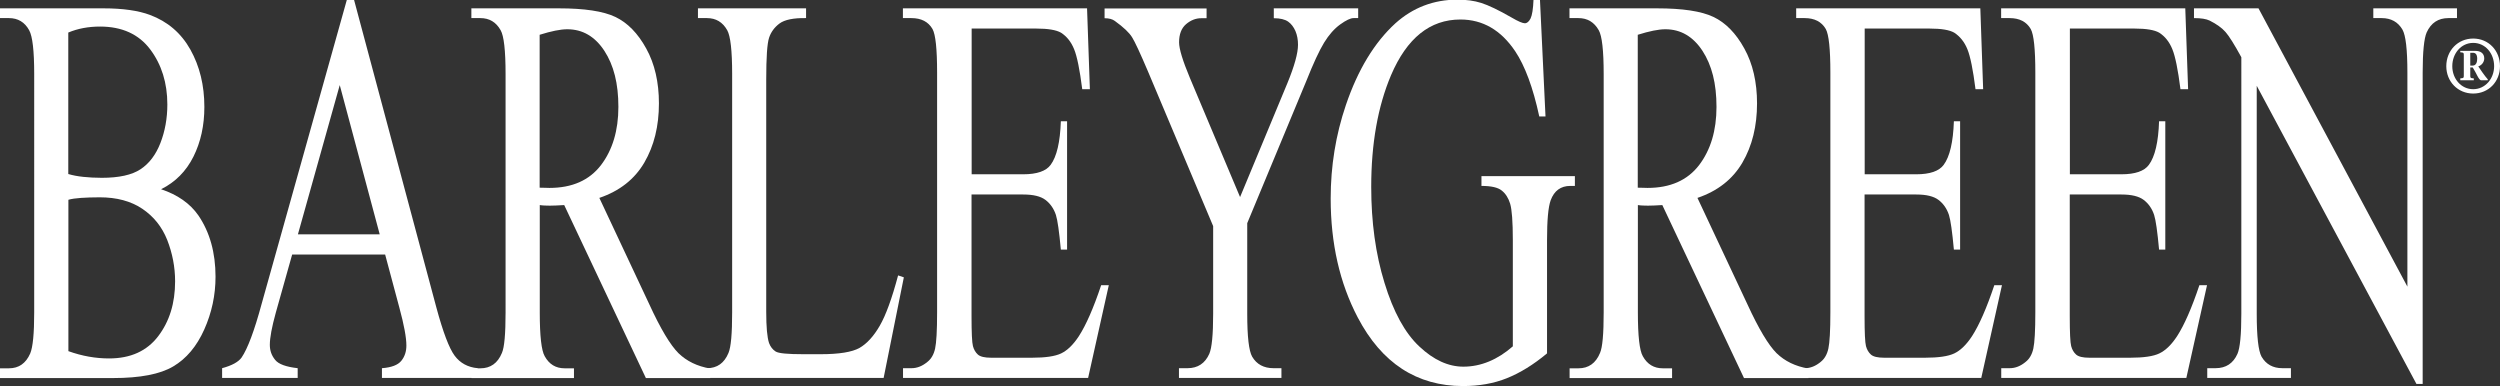 <?xml version="1.0" encoding="UTF-8"?><svg id="Layer_2" xmlns="http://www.w3.org/2000/svg" viewBox="0 0 212.73 32.88"><rect x="0" y="0" width="212.73" height="32.88" fill="#333333" stroke="none"/><defs><style>.cls-1{fill:#fff;stroke-width:0px;}</style></defs><g id="Artwork"><path class="cls-1" d="m13.7,16.1c1.41.47,2.47,1.21,3.18,2.23.97,1.42,1.46,3.17,1.46,5.22,0,1.56-.32,3.06-.96,4.49-.64,1.43-1.52,2.48-2.64,3.14-1.11.66-2.82.99-5.12.99H0v-.83h.76c.84,0,1.44-.42,1.81-1.26.23-.55.34-1.71.34-3.48V6.29c0-1.96-.14-3.2-.43-3.72-.38-.69-.96-1.03-1.72-1.03h-.76v-.83h8.81c1.64,0,2.96.19,3.95.56,1.5.56,2.65,1.54,3.44,2.95.79,1.41,1.19,3.04,1.19,4.88,0,1.58-.31,2.99-.93,4.23-.62,1.24-1.54,2.17-2.75,2.77m-7.89-1.29c.37.11.79.19,1.27.24.48.05,1,.08,1.57.08,1.46,0,2.56-.24,3.3-.73.74-.49,1.3-1.23,1.69-2.23.39-1,.59-2.1.59-3.28,0-1.83-.49-3.4-1.46-4.69-.97-1.29-2.4-1.94-4.26-1.94-1,0-1.91.17-2.71.51v12.05Zm0,15.07c1.17.42,2.32.62,3.46.62,1.83,0,3.22-.63,4.18-1.89.96-1.26,1.44-2.81,1.44-4.67,0-1.22-.23-2.39-.67-3.52-.45-1.13-1.16-2.01-2.13-2.66-.97-.65-2.18-.97-3.61-.97-.62,0-1.15.02-1.6.05-.44.03-.8.08-1.07.16v12.88Z"/><path class="cls-1" d="m32.77,21.66h-7.91l-1.39,4.94c-.34,1.23-.51,2.14-.51,2.75,0,.48.15.9.45,1.27.29.37.94.6,1.92.71v.83h-6.43v-.83c.85-.23,1.4-.54,1.66-.91.51-.75,1.08-2.26,1.7-4.55L29.51,0h.62l7,26.16c.57,2.11,1.09,3.48,1.56,4.11s1.12.98,1.95,1.06v.83h-8.14v-.83c.81-.06,1.36-.27,1.65-.63.29-.36.43-.79.43-1.3,0-.68-.2-1.76-.6-3.23l-1.21-4.52Zm-.46-1.72l-3.4-12.7-3.56,12.7h6.97Z"/><path class="cls-1" d="m60.44,32.17h-5.48l-6.95-14.72c-.5.03-.91.05-1.22.05-.13,0-.27,0-.41-.01-.15,0-.3-.02-.45-.04v9.14c0,1.99.14,3.24.42,3.72.38.69.94,1.03,1.7,1.03h.79v.83h-8.72v-.83h.76c.85,0,1.47-.43,1.83-1.31.21-.48.31-1.63.31-3.44V6.29c0-1.99-.14-3.23-.42-3.72-.39-.69-.96-1.03-1.73-1.03h-.76v-.83h7.45c2.17,0,3.77.24,4.8.73,1.03.49,1.91,1.38,2.63,2.69.72,1.3,1.08,2.86,1.08,4.67,0,1.93-.41,3.6-1.24,5.03-.83,1.42-2.1,2.42-3.83,3.01l4.25,9.05c.96,2.09,1.79,3.47,2.48,4.16.7.68,1.6,1.12,2.71,1.31v.83Zm-14.53-16.2c.19,0,.35,0,.49.01.14,0,.26.01.35.01,1.94,0,3.4-.65,4.39-1.94.98-1.29,1.48-2.94,1.48-4.95s-.4-3.55-1.19-4.77c-.8-1.22-1.85-1.84-3.16-1.84-.58,0-1.36.16-2.35.47v13Z"/><path class="cls-1" d="m76.44,23.44l.47.16-1.72,8.56h-15.79v-.83h.76c.86,0,1.47-.43,1.83-1.3.21-.5.31-1.64.31-3.44V6.29c0-1.98-.14-3.22-.42-3.72-.39-.69-.96-1.03-1.73-1.03h-.76v-.83h9.2v.83c-1.07-.02-1.83.14-2.26.46s-.73.73-.89,1.22c-.16.49-.24,1.67-.24,3.54v19.78c0,1.29.08,2.17.24,2.65.12.32.31.56.56.72.25.16,1.03.23,2.35.23h1.49c1.56,0,2.66-.18,3.29-.53.63-.36,1.21-.99,1.73-1.89.52-.9,1.04-2.33,1.56-4.28"/><path class="cls-1" d="m82.68,2.43v12.4h4.39c1.16,0,1.94-.27,2.33-.8.52-.7.81-1.94.87-3.71h.53v10.92h-.53c-.14-1.53-.28-2.51-.42-2.95-.18-.54-.48-.97-.89-1.28s-1.04-.46-1.9-.46h-4.39v10.36c0,1.39.04,2.24.12,2.54.08.3.22.54.42.72.2.18.58.27,1.14.27h3.45c1.15,0,1.98-.12,2.5-.37.52-.25,1.02-.73,1.5-1.46.62-.96,1.25-2.4,1.9-4.34h.65l-1.76,7.89h-15.75v-.83h.72c.48,0,.93-.18,1.36-.54.32-.25.54-.63.65-1.13.11-.5.17-1.53.17-3.08V6.17c0-2-.13-3.23-.39-3.7-.36-.62-.96-.93-1.8-.93h-.72v-.83h15.67l.24,6.88h-.65c-.21-1.65-.44-2.79-.69-3.4-.25-.62-.62-1.09-1.12-1.41-.4-.23-1.1-.35-2.1-.35h-5.53Z"/><path class="cls-1" d="m108.36.71h7.21v.83h-.39c-.26,0-.64.18-1.14.54-.5.36-.96.88-1.37,1.55-.41.67-.92,1.77-1.52,3.28l-5.02,12.08v7.71c0,1.95.14,3.16.42,3.65.38.65.99.98,1.82.98h.67v.83h-8.72v-.83h.73c.87,0,1.49-.41,1.85-1.22.22-.5.33-1.64.33-3.41v-7.46l-5.55-13.17c-.66-1.55-1.11-2.52-1.35-2.9-.24-.39-.72-.85-1.47-1.39-.2-.15-.49-.23-.87-.23v-.83h8.68v.83h-.45c-.47,0-.9.17-1.3.51-.39.34-.59.85-.59,1.54,0,.56.31,1.57.92,3.03l4.27,10.14,4.03-9.7c.6-1.46.9-2.55.9-3.26,0-.43-.07-.82-.22-1.17-.15-.34-.35-.61-.62-.8-.27-.19-.68-.29-1.22-.29v-.83Z"/><path class="cls-1" d="m131.04,0l.47,9.91h-.53c-.53-2.46-1.22-4.31-2.05-5.55-1.21-1.8-2.76-2.7-4.66-2.7-2.59,0-4.55,1.58-5.9,4.73-1.13,2.66-1.69,5.84-1.69,9.51,0,2.99.37,5.71,1.13,8.17.75,2.46,1.74,4.27,2.96,5.41,1.22,1.15,2.47,1.72,3.75,1.72.75,0,1.48-.15,2.18-.44.7-.29,1.38-.72,2.03-1.29v-9.02c0-1.59-.08-2.63-.23-3.12-.15-.49-.39-.86-.72-1.12-.32-.26-.9-.39-1.72-.39v-.83h7.95v.83h-.39c-.81,0-1.37.41-1.67,1.22-.21.58-.31,1.71-.31,3.41v9.62c-1.15.96-2.29,1.66-3.41,2.11-1.12.45-2.37.67-3.74.67-3.93,0-6.92-1.95-8.96-5.84-1.53-2.92-2.3-6.29-2.3-10.11,0-2.77.43-5.42,1.29-7.95,1.02-3.01,2.43-5.33,4.21-6.96,1.49-1.34,3.26-2.02,5.29-2.02.74,0,1.42.09,2.02.28.6.19,1.47.6,2.58,1.24.56.33.94.49,1.13.49s.35-.14.49-.41c.13-.27.22-.81.25-1.61h.53Z"/><path class="cls-1" d="m153.88,32.17h-5.48l-6.95-14.72c-.5.03-.91.05-1.22.05-.13,0-.27,0-.41-.01-.15,0-.3-.02-.45-.04v9.14c0,1.99.14,3.24.42,3.72.38.69.95,1.03,1.7,1.03h.79v.83h-8.72v-.83h.76c.85,0,1.47-.43,1.83-1.31.21-.48.31-1.63.31-3.44V6.29c0-1.99-.14-3.23-.42-3.72-.39-.69-.97-1.03-1.73-1.03h-.76v-.83h7.45c2.17,0,3.77.24,4.8.73,1.03.49,1.91,1.38,2.63,2.69.72,1.3,1.08,2.86,1.08,4.67,0,1.93-.41,3.6-1.24,5.03-.83,1.42-2.1,2.42-3.83,3.01l4.25,9.05c.96,2.09,1.79,3.47,2.48,4.16.7.68,1.6,1.12,2.71,1.31v.83Zm-14.53-16.2c.19,0,.35,0,.49.01.14,0,.26.01.35.01,1.94,0,3.4-.65,4.39-1.94.98-1.29,1.48-2.94,1.48-4.95s-.4-3.55-1.19-4.77c-.8-1.22-1.85-1.84-3.16-1.84-.58,0-1.36.16-2.35.47v13Z"/><path class="cls-1" d="m158.67,2.43v12.4h4.39c1.16,0,1.94-.27,2.33-.8.52-.7.81-1.94.87-3.71h.53v10.92h-.53c-.14-1.53-.28-2.51-.42-2.95-.18-.54-.48-.97-.89-1.28s-1.04-.46-1.9-.46h-4.39v10.36c0,1.39.04,2.24.12,2.54.08.3.22.54.42.72.2.18.58.27,1.14.27h3.45c1.15,0,1.99-.12,2.51-.37.52-.25,1.02-.73,1.5-1.46.62-.96,1.25-2.4,1.9-4.34h.65l-1.76,7.89h-15.74v-.83h.72c.48,0,.93-.18,1.36-.54.32-.25.54-.63.65-1.13.11-.5.17-1.53.17-3.08V6.17c0-2-.13-3.23-.39-3.7-.36-.62-.96-.93-1.8-.93h-.72v-.83h15.67l.24,6.88h-.65c-.21-1.65-.44-2.79-.69-3.4-.25-.62-.63-1.09-1.12-1.41-.4-.23-1.09-.35-2.1-.35h-5.53Z"/><path class="cls-1" d="m176.13,2.43v12.4h4.39c1.16,0,1.94-.27,2.33-.8.52-.7.81-1.94.87-3.71h.53v10.92h-.53c-.14-1.53-.28-2.51-.42-2.95-.18-.54-.48-.97-.89-1.28-.41-.31-1.04-.46-1.9-.46h-4.39v10.36c0,1.39.04,2.24.12,2.54.08.3.22.54.42.72.2.18.58.27,1.14.27h3.45c1.15,0,1.99-.12,2.5-.37.52-.25,1.02-.73,1.5-1.46.62-.96,1.25-2.4,1.9-4.34h.65l-1.76,7.89h-15.75v-.83h.72c.48,0,.93-.18,1.36-.54.32-.25.54-.63.65-1.13.11-.5.17-1.53.17-3.08V6.17c0-2-.13-3.23-.39-3.7-.36-.62-.96-.93-1.8-.93h-.72v-.83h15.67l.24,6.88h-.65c-.21-1.65-.44-2.79-.69-3.4-.25-.62-.62-1.09-1.12-1.41-.4-.23-1.1-.35-2.1-.35h-5.53Z"/><path class="cls-1" d="m186.71.71h5.47l12.67,23.68V6.17c0-1.95-.14-3.16-.42-3.65-.38-.65-.97-.98-1.77-.98h-.71v-.83h7.12v.83h-.73c-.87,0-1.48.41-1.85,1.22-.22.5-.34,1.64-.34,3.41v26.5h-.53l-13.59-25.37v19.4c0,1.95.14,3.16.41,3.65.38.65.97.98,1.77.98h.73v.83h-7.12v-.83h.71c.88,0,1.5-.41,1.86-1.22.22-.5.33-1.64.33-3.41V4.87c-.59-1.08-1.04-1.8-1.35-2.15-.3-.34-.75-.67-1.35-.97-.29-.14-.73-.21-1.33-.21v-.83Z"/><path class="cls-1" d="m208.16,5.63c0-1.32.98-2.35,2.29-2.35s2.28,1.03,2.28,2.35-.97,2.33-2.28,2.33-2.29-1.02-2.29-2.33m4.07,0c0-1.09-.75-1.98-1.78-1.98s-1.78.9-1.78,1.98.76,1.96,1.78,1.96,1.78-.89,1.78-1.96m-2.88-1.3h1.3c.41,0,.74.2.74.64,0,.3-.2.58-.51.68l.38.55c.15.21.31.42.43.55v.08h-.56c-.21,0-.4-.6-.72-1.09h-.21v.65c0,.23,0,.26.3.28v.16h-1.15v-.16c.3-.02.3-.05.3-.28v-1.66c0-.23,0-.26-.3-.28v-.12Zm.85,1.25h.21c.29,0,.38-.3.38-.58,0-.38-.15-.51-.37-.51h-.22v1.09Z"/></g></svg>